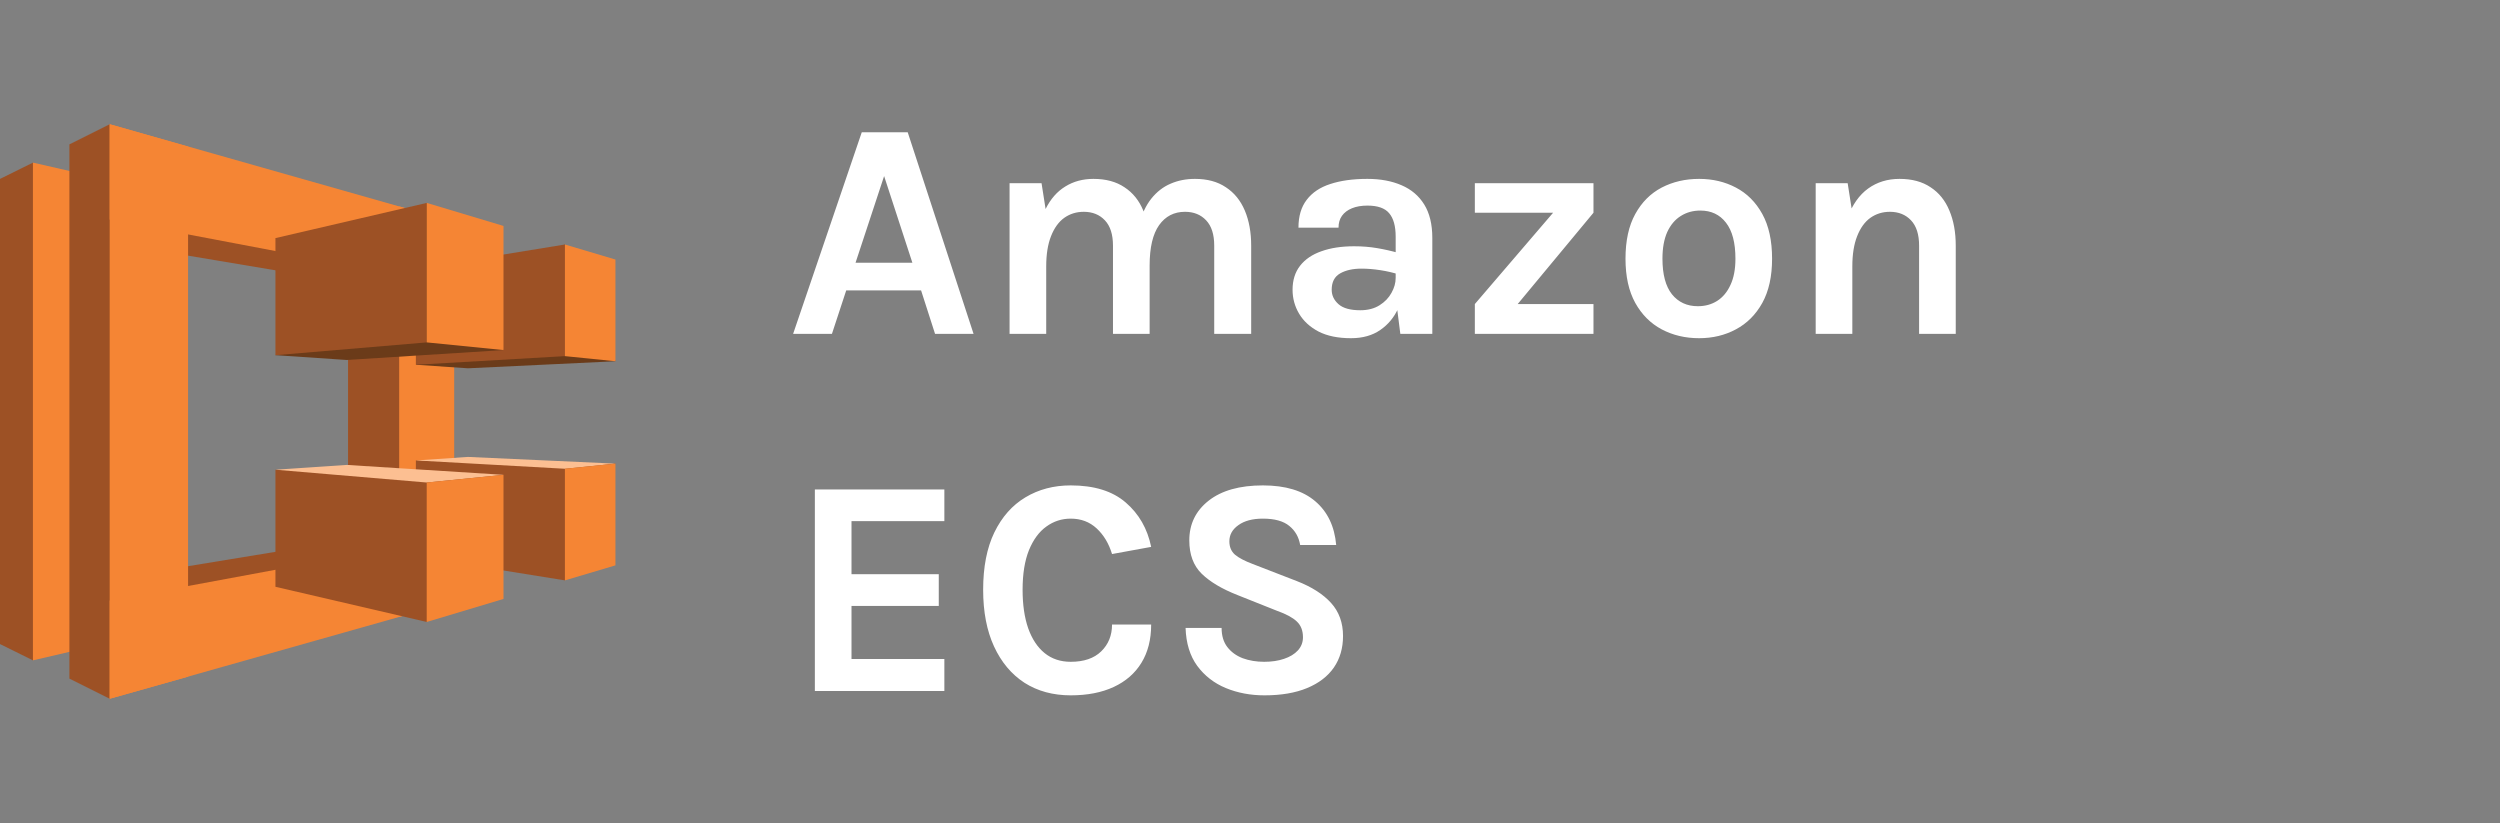 <?xml version="1.0" encoding="UTF-8"?>
<svg xmlns="http://www.w3.org/2000/svg" width="161" height="53" viewBox="0 0 161 53" fill="none">
  <rect x="0" y="0" width="161" height="53" fill="#808080" stroke="none"/>
  <path d="M10.486 27.118L2.122 10.472L0 11.522V41.477L2.122 42.527L10.486 27.118ZM25.71 17.682L22.435 18.197L8.57 15.869L11.702 11.46L25.71 17.682ZM25.71 35.214L22.6 34.74L6.16 37.439L9.6 42.177L25.71 35.214Z" fill="#9D5125"></path>
  <path d="M2.121 10.472L7.065 11.605V41.374L2.121 42.527V10.472Z" fill="#F58534"></path>
  <path d="M4.469 43.702V9.298L7.065 8L11.947 28.581L7.065 45L4.469 43.702ZM22.413 18.198V34.699L25.709 35.214L28.716 26.83L25.709 17.683L22.413 18.198Z" fill="#9D5125"></path>
  <path d="M7.064 8L12.112 9.442V43.578L7.064 45V8Z" fill="#F58534"></path>
  <path d="M7.064 45L29.149 38.758V34.576L7.064 38.675V45ZM7.064 8L29.19 14.283V18.342L7.064 14.139V8Z" fill="#F58534"></path>
  <path d="M29.25 38.758L25.707 39.726V13.295L29.25 14.263V38.758Z" fill="#F58534"></path>
  <path d="M26.781 23.491L36.382 15.745L39.636 23.265L30.139 23.718L26.781 23.491Z" fill="#6B3B19"></path>
  <path d="M36.382 15.745L26.781 17.311V23.491L36.382 22.935V15.745Z" fill="#9D5125"></path>
  <path d="M32.427 22.544L22.332 23.183L17.738 22.874L27.483 13.067L32.427 22.544Z" fill="#6B3B19"></path>
  <path d="M27.483 13.067L17.738 15.334V22.874L27.483 22.05V13.067ZM36.383 37.377L26.782 35.832V29.651L39.638 29.858L36.383 37.377Z" fill="#9D5125"></path>
  <path d="M27.483 40.055L17.738 37.789V30.249L32.427 30.579L27.483 40.055Z" fill="#9D5125"></path>
  <path d="M32.427 30.579L22.332 29.941L17.738 30.25L27.483 31.074L32.427 30.579ZM26.782 29.652L36.383 30.188L39.638 29.858L30.14 29.426L26.782 29.652Z" fill="#FCBF92"></path>
  <path d="M39.635 16.714L36.38 15.746V22.935L39.635 23.265V16.714ZM27.48 13.067L32.425 14.551V22.544L27.48 22.05V13.067ZM39.635 36.409L36.38 37.377V30.187L39.635 29.858V36.409ZM27.48 40.055L32.425 38.572V30.578L27.48 31.073V40.055Z" fill="#F58534"></path>
  <path d="M51.077 21.5L55.497 8.52H58.457L62.697 21.5H60.217L59.317 18.7H54.497L53.577 21.5H51.077ZM55.097 16.92H58.757L56.937 11.34L55.097 16.92ZM78.196 21.5V15.82C78.196 15.1 78.023 14.557 77.676 14.19C77.33 13.823 76.876 13.64 76.316 13.64C75.61 13.64 75.053 13.927 74.646 14.5C74.24 15.073 74.036 15.94 74.036 17.1H73.056C73.056 16.08 73.15 15.217 73.336 14.51C73.53 13.797 73.8 13.223 74.146 12.79C74.5 12.35 74.913 12.03 75.386 11.83C75.86 11.623 76.383 11.52 76.956 11.52C77.75 11.52 78.413 11.7 78.946 12.06C79.486 12.413 79.893 12.913 80.166 13.56C80.44 14.207 80.576 14.96 80.576 15.82V21.5H78.196ZM65.016 21.5V11.8H67.076L67.336 13.46C67.656 12.813 68.08 12.33 68.606 12.01C69.133 11.683 69.736 11.52 70.416 11.52C71.216 11.52 71.883 11.7 72.416 12.06C72.956 12.413 73.36 12.913 73.626 13.56C73.9 14.207 74.036 14.96 74.036 15.82V21.5H71.676V15.82C71.676 15.1 71.503 14.557 71.156 14.19C70.81 13.823 70.356 13.64 69.796 13.64C69.323 13.64 68.903 13.77 68.536 14.03C68.176 14.29 67.893 14.683 67.686 15.21C67.48 15.73 67.376 16.38 67.376 17.16V21.5H65.016ZM90.181 21.5L89.881 19.14V15.24C89.881 14.56 89.741 14.057 89.461 13.73C89.187 13.403 88.721 13.24 88.061 13.24C87.681 13.24 87.351 13.297 87.071 13.41C86.791 13.523 86.574 13.687 86.421 13.9C86.274 14.107 86.201 14.36 86.201 14.66H83.621C83.621 13.927 83.797 13.33 84.151 12.87C84.504 12.403 85.011 12.063 85.671 11.85C86.337 11.63 87.134 11.52 88.061 11.52C88.901 11.52 89.634 11.657 90.261 11.93C90.887 12.197 91.374 12.61 91.721 13.17C92.067 13.73 92.241 14.447 92.241 15.32V21.5H90.181ZM87.001 21.78C86.167 21.78 85.471 21.637 84.911 21.35C84.357 21.057 83.941 20.673 83.661 20.2C83.381 19.727 83.241 19.213 83.241 18.66C83.241 18.047 83.401 17.533 83.721 17.12C84.047 16.7 84.507 16.387 85.101 16.18C85.694 15.967 86.394 15.86 87.201 15.86C87.727 15.86 88.224 15.9 88.691 15.98C89.164 16.06 89.634 16.167 90.101 16.3V17.68C89.734 17.56 89.334 17.467 88.901 17.4C88.467 17.333 88.061 17.3 87.681 17.3C87.121 17.3 86.661 17.403 86.301 17.61C85.941 17.817 85.761 18.167 85.761 18.66C85.761 19.02 85.907 19.33 86.201 19.59C86.494 19.85 86.961 19.98 87.601 19.98C88.087 19.98 88.501 19.873 88.841 19.66C89.181 19.447 89.437 19.18 89.611 18.86C89.791 18.54 89.881 18.22 89.881 17.9H90.441C90.441 18.6 90.311 19.247 90.051 19.84C89.791 20.427 89.404 20.897 88.891 21.25C88.384 21.603 87.754 21.78 87.001 21.78ZM94.98 21.5V19.58L100.02 13.7H94.98V11.8H102.62V13.7L97.74 19.58H102.62V21.5H94.98ZM109.422 21.78C108.536 21.78 107.732 21.59 107.012 21.21C106.299 20.83 105.732 20.263 105.312 19.51C104.892 18.75 104.682 17.8 104.682 16.66C104.682 15.5 104.892 14.54 105.312 13.78C105.732 13.02 106.299 12.453 107.012 12.08C107.732 11.707 108.536 11.52 109.422 11.52C110.296 11.52 111.086 11.707 111.792 12.08C112.506 12.453 113.072 13.02 113.492 13.78C113.912 14.54 114.122 15.5 114.122 16.66C114.122 17.8 113.912 18.75 113.492 19.51C113.072 20.263 112.506 20.83 111.792 21.21C111.086 21.59 110.296 21.78 109.422 21.78ZM109.342 19.72C109.809 19.72 110.222 19.607 110.582 19.38C110.949 19.147 111.236 18.803 111.442 18.35C111.656 17.897 111.762 17.333 111.762 16.66C111.762 15.633 111.559 14.86 111.152 14.34C110.752 13.82 110.202 13.56 109.502 13.56C109.029 13.56 108.609 13.677 108.242 13.91C107.876 14.137 107.586 14.48 107.372 14.94C107.166 15.4 107.062 15.973 107.062 16.66C107.062 17.673 107.266 18.437 107.672 18.95C108.086 19.463 108.642 19.72 109.342 19.72ZM123.59 21.5V15.82C123.59 15.1 123.417 14.557 123.07 14.19C122.724 13.823 122.27 13.64 121.71 13.64C121.237 13.64 120.817 13.77 120.45 14.03C120.09 14.29 119.807 14.683 119.6 15.21C119.394 15.73 119.29 16.38 119.29 17.16H118.51C118.51 15.9 118.667 14.853 118.98 14.02C119.294 13.18 119.737 12.553 120.31 12.14C120.884 11.727 121.557 11.52 122.33 11.52C123.13 11.52 123.797 11.7 124.33 12.06C124.87 12.413 125.274 12.913 125.54 13.56C125.814 14.207 125.95 14.96 125.95 15.82V21.5H123.59ZM116.93 21.5V11.8H118.99L119.29 13.72V21.5H116.93ZM52.477 44.5V31.52H60.817V33.56H54.837V36.98H60.457V39.02H54.837V42.44H60.817V44.5H52.477ZM68.955 44.78C67.815 44.78 66.822 44.51 65.975 43.97C65.135 43.423 64.482 42.643 64.015 41.63C63.548 40.617 63.315 39.4 63.315 37.98C63.315 36.513 63.555 35.283 64.035 34.29C64.522 33.29 65.188 32.537 66.035 32.03C66.888 31.517 67.862 31.26 68.955 31.26C70.468 31.26 71.648 31.627 72.495 32.36C73.348 33.093 73.895 34.047 74.135 35.22L71.615 35.68C71.408 35 71.078 34.45 70.625 34.03C70.172 33.61 69.615 33.4 68.955 33.4C68.375 33.4 67.852 33.57 67.385 33.91C66.918 34.243 66.545 34.75 66.265 35.43C65.992 36.11 65.855 36.96 65.855 37.98C65.855 38.94 65.975 39.767 66.215 40.46C66.462 41.153 66.815 41.687 67.275 42.06C67.735 42.433 68.295 42.62 68.955 42.62C69.802 42.62 70.455 42.397 70.915 41.95C71.382 41.497 71.615 40.92 71.615 40.22H74.135C74.135 41.187 73.925 42.01 73.505 42.69C73.092 43.363 72.498 43.88 71.725 44.24C70.952 44.6 70.028 44.78 68.955 44.78ZM81.431 44.78C80.531 44.78 79.701 44.623 78.941 44.31C78.187 43.997 77.574 43.52 77.101 42.88C76.634 42.24 76.384 41.427 76.351 40.44H78.671C78.671 40.94 78.794 41.35 79.041 41.67C79.287 41.99 79.617 42.23 80.031 42.39C80.451 42.543 80.911 42.62 81.411 42.62C81.891 42.62 82.317 42.557 82.691 42.43C83.071 42.303 83.367 42.123 83.581 41.89C83.801 41.65 83.911 41.367 83.911 41.04C83.911 40.607 83.777 40.267 83.511 40.02C83.251 39.773 82.831 39.547 82.251 39.34L79.691 38.32C78.691 37.927 77.924 37.47 77.391 36.95C76.857 36.43 76.591 35.713 76.591 34.8C76.591 33.747 77.007 32.893 77.841 32.24C78.674 31.587 79.837 31.26 81.331 31.26C82.784 31.26 83.907 31.6 84.701 32.28C85.494 32.953 85.944 33.893 86.051 35.1H83.731C83.644 34.587 83.411 34.177 83.031 33.87C82.651 33.557 82.084 33.4 81.331 33.4C80.664 33.4 80.137 33.54 79.751 33.82C79.364 34.093 79.171 34.44 79.171 34.86C79.171 35.22 79.291 35.507 79.531 35.72C79.777 35.927 80.157 36.127 80.671 36.32L83.511 37.42C84.471 37.793 85.207 38.263 85.721 38.83C86.234 39.397 86.491 40.107 86.491 40.96C86.491 41.74 86.294 42.417 85.901 42.99C85.507 43.557 84.934 43.997 84.181 44.31C83.427 44.623 82.511 44.78 81.431 44.78Z" fill="white"></path>
</svg>
